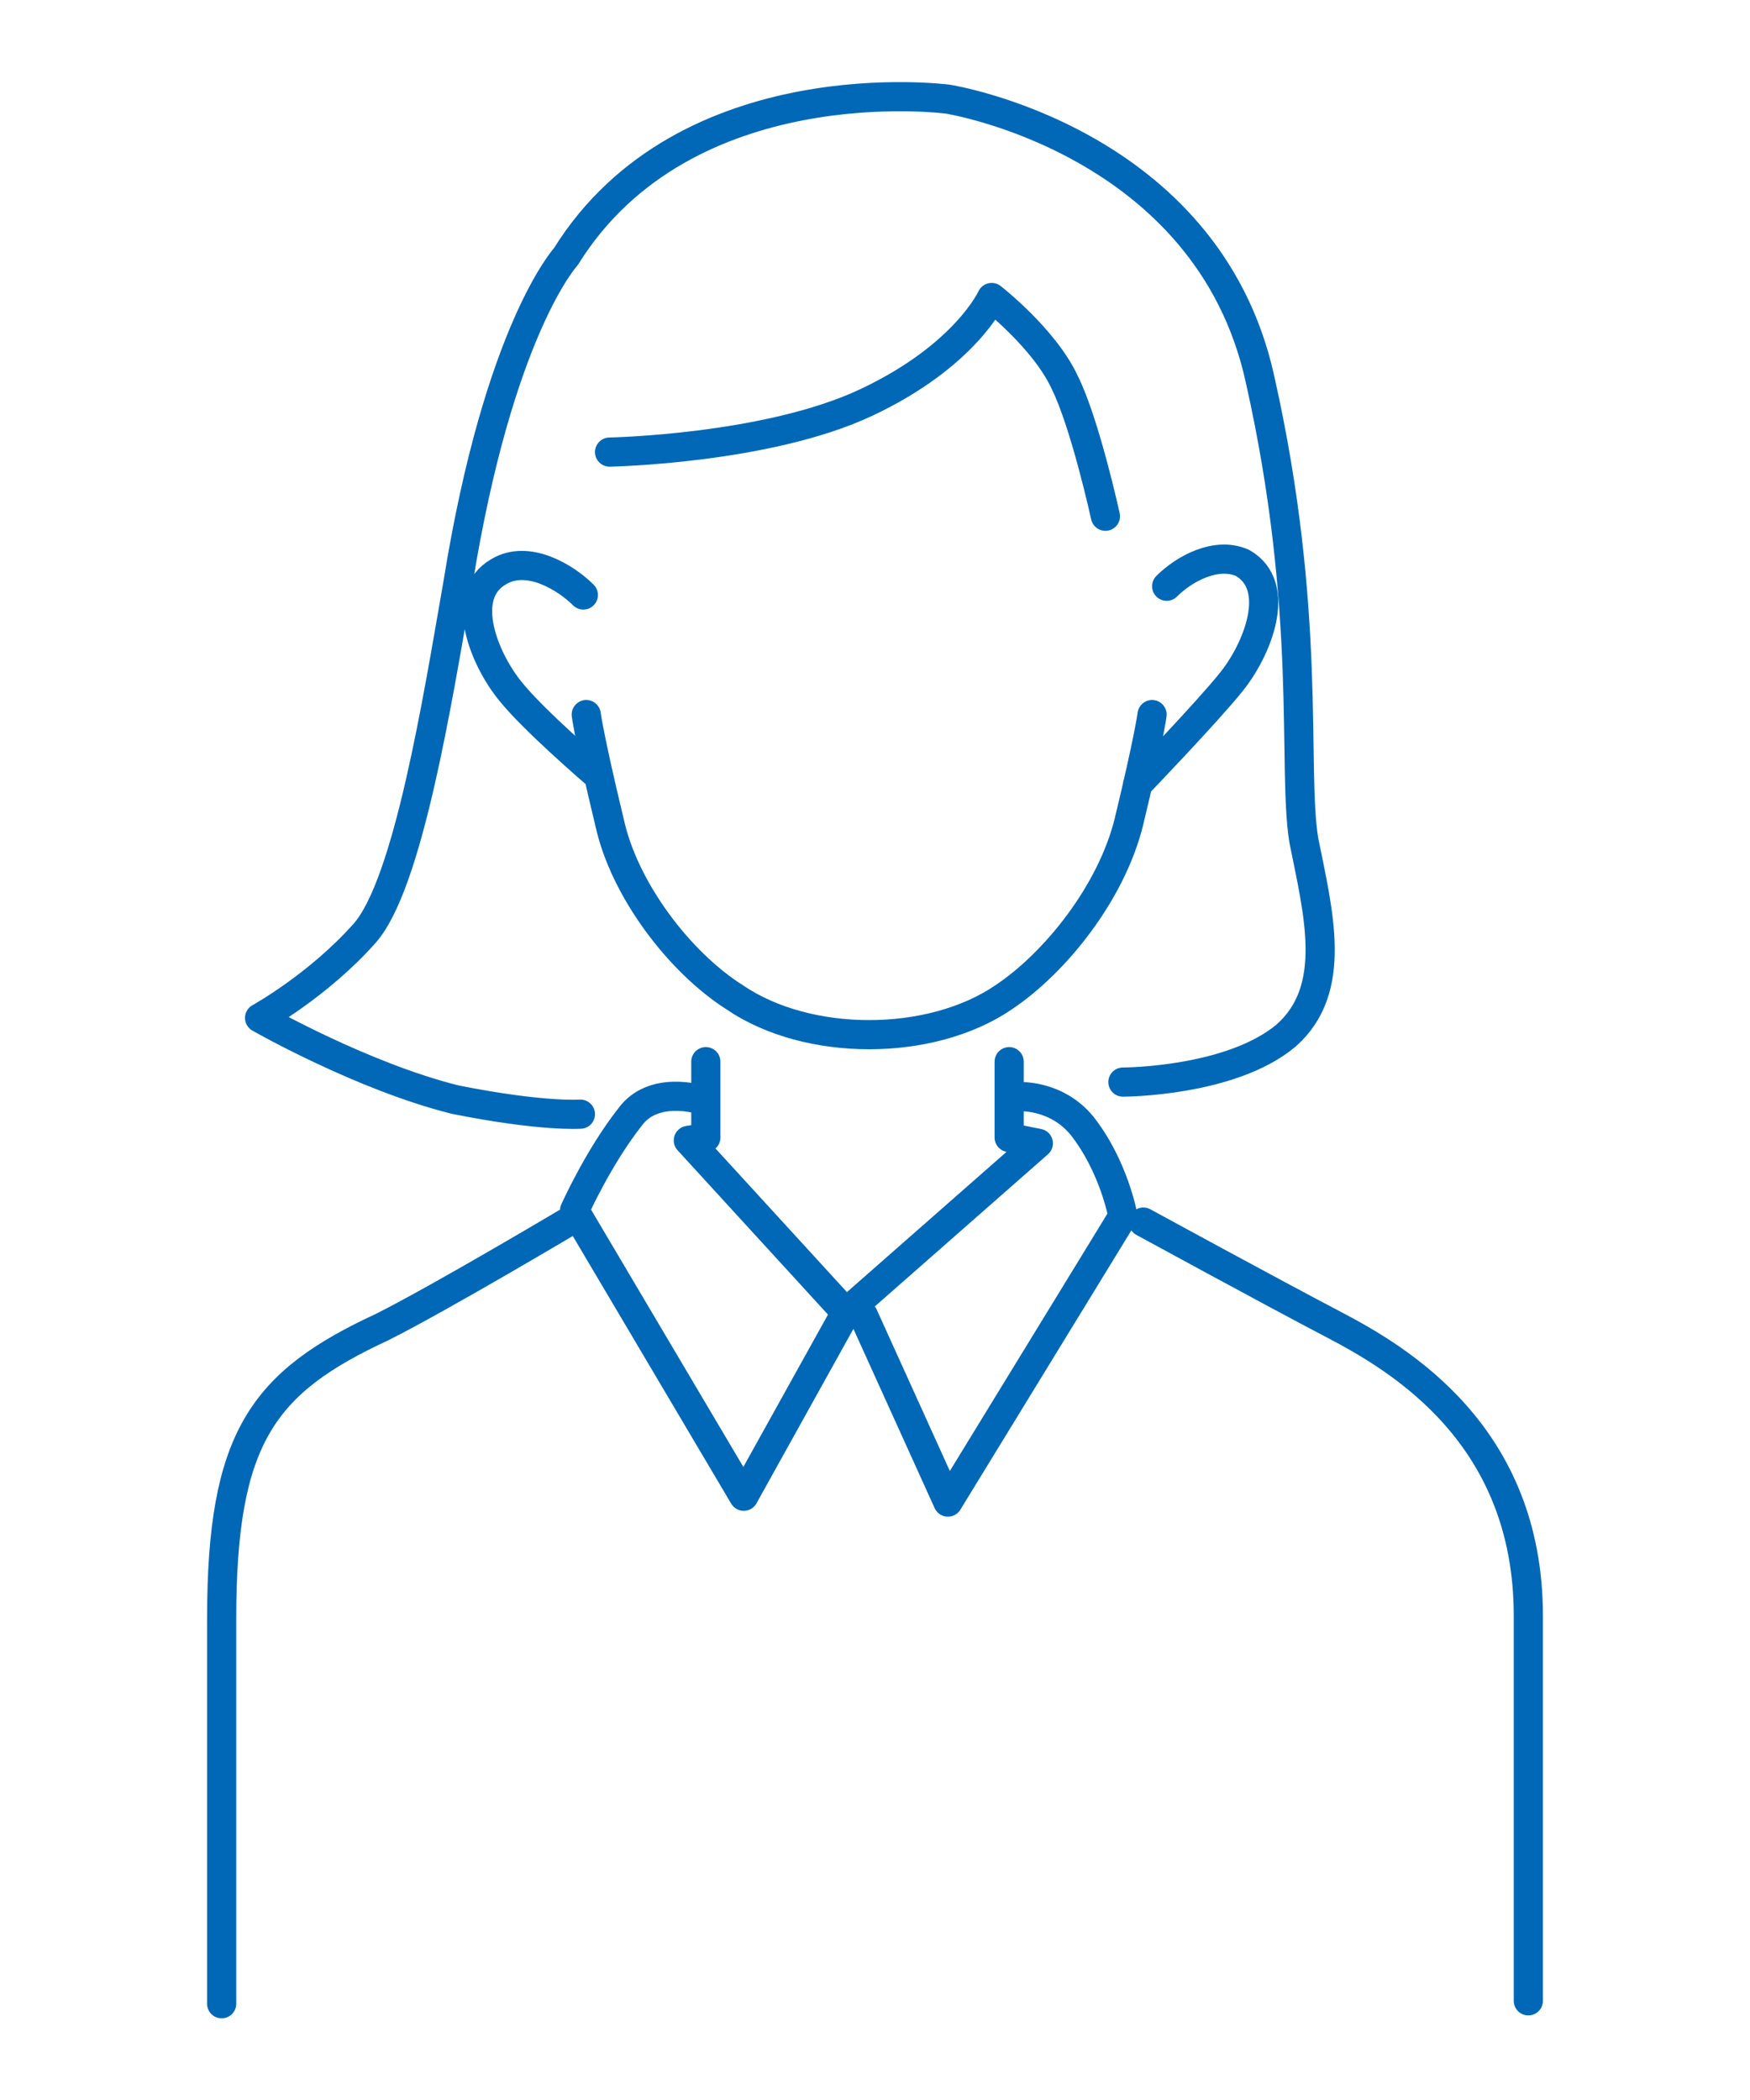 <?xml version="1.0" encoding="utf-8"?>
<!-- Generator: Adobe Illustrator 26.2.1, SVG Export Plug-In . SVG Version: 6.00 Build 0)  -->
<svg version="1.1" id="レイヤー_1" xmlns="http://www.w3.org/2000/svg" xmlns:xlink="http://www.w3.org/1999/xlink" x="0px"
	 y="0px" viewBox="0 0 60 72" style="enable-background:new 0 0 60 72;" xml:space="preserve">
<style type="text/css">
	.st00{fill:none;stroke:#0168B7;stroke-linecap:round;stroke-linejoin:round;stroke-miterlimit:10;}
</style>
<path class="st00" d="M20,20.4c-0.6-0.6-1.9-1.4-2.9-0.8c-1.4,0.8-0.5,3,0.4,4.1c0.8,1,2.9,2.8,2.9,2.8 M39.5,24.5
	c0,0-0.1,0.8-0.8,3.7c-0.6,2.4-2.5,4.8-4.3,6c-2.5,1.7-6.7,1.7-9.2,0c-1.9-1.2-3.8-3.7-4.3-6c-0.7-2.9-0.8-3.7-0.8-3.7 M40,20.1
	c0.6-0.6,1.7-1.2,2.6-0.8c1.4,0.8,0.5,3-0.4,4.1c-0.8,1-3.2,3.5-3.2,3.5 M34.6,36.4V39l1,0.2L29,45l-5.4-5.9l0.6-0.1v-2.6 M24,37.7
	c0,0-1.6-0.5-2.4,0.6c-1.1,1.4-1.9,3.2-1.9,3.2l5.8,9.8L29,45 M34.9,37.6c0,0,1.3-0.1,2.2,1c1.1,1.4,1.4,3.1,1.4,3.1l-6,9.8
	l-2.9-6.4 M19.8,41.7c0,0-4.7,2.8-6.7,3.8c-4.1,1.9-5.5,3.8-5.5,10v13.2 M39.2,41.9c0,0,4.4,2.4,6.5,3.5c2.3,1.2,6.7,3.8,6.7,10
	v13.2 M20.9,15.5c0,0,5.4-0.1,8.8-1.7s4.3-3.6,4.3-3.6s1.8,1.4,2.5,2.9c0.7,1.4,1.4,4.6,1.4,4.6 M38.5,37.1c0,0,3.7,0,5.6-1.6
	c1.8-1.6,1.1-4.2,0.6-6.7C44.3,26.3,45,21,43.2,13c-1.8-8.2-10.7-9.6-10.7-9.6s-9-1.2-13.1,5.4c0,0-2.3,2.5-3.7,11.2
	c-0.7,4-1.7,10.3-3.2,12c-1.6,1.8-3.6,2.9-3.6,2.9s3.5,2,6.7,2.8c3,0.6,4.3,0.5,4.3,0.5"/>
</svg>
